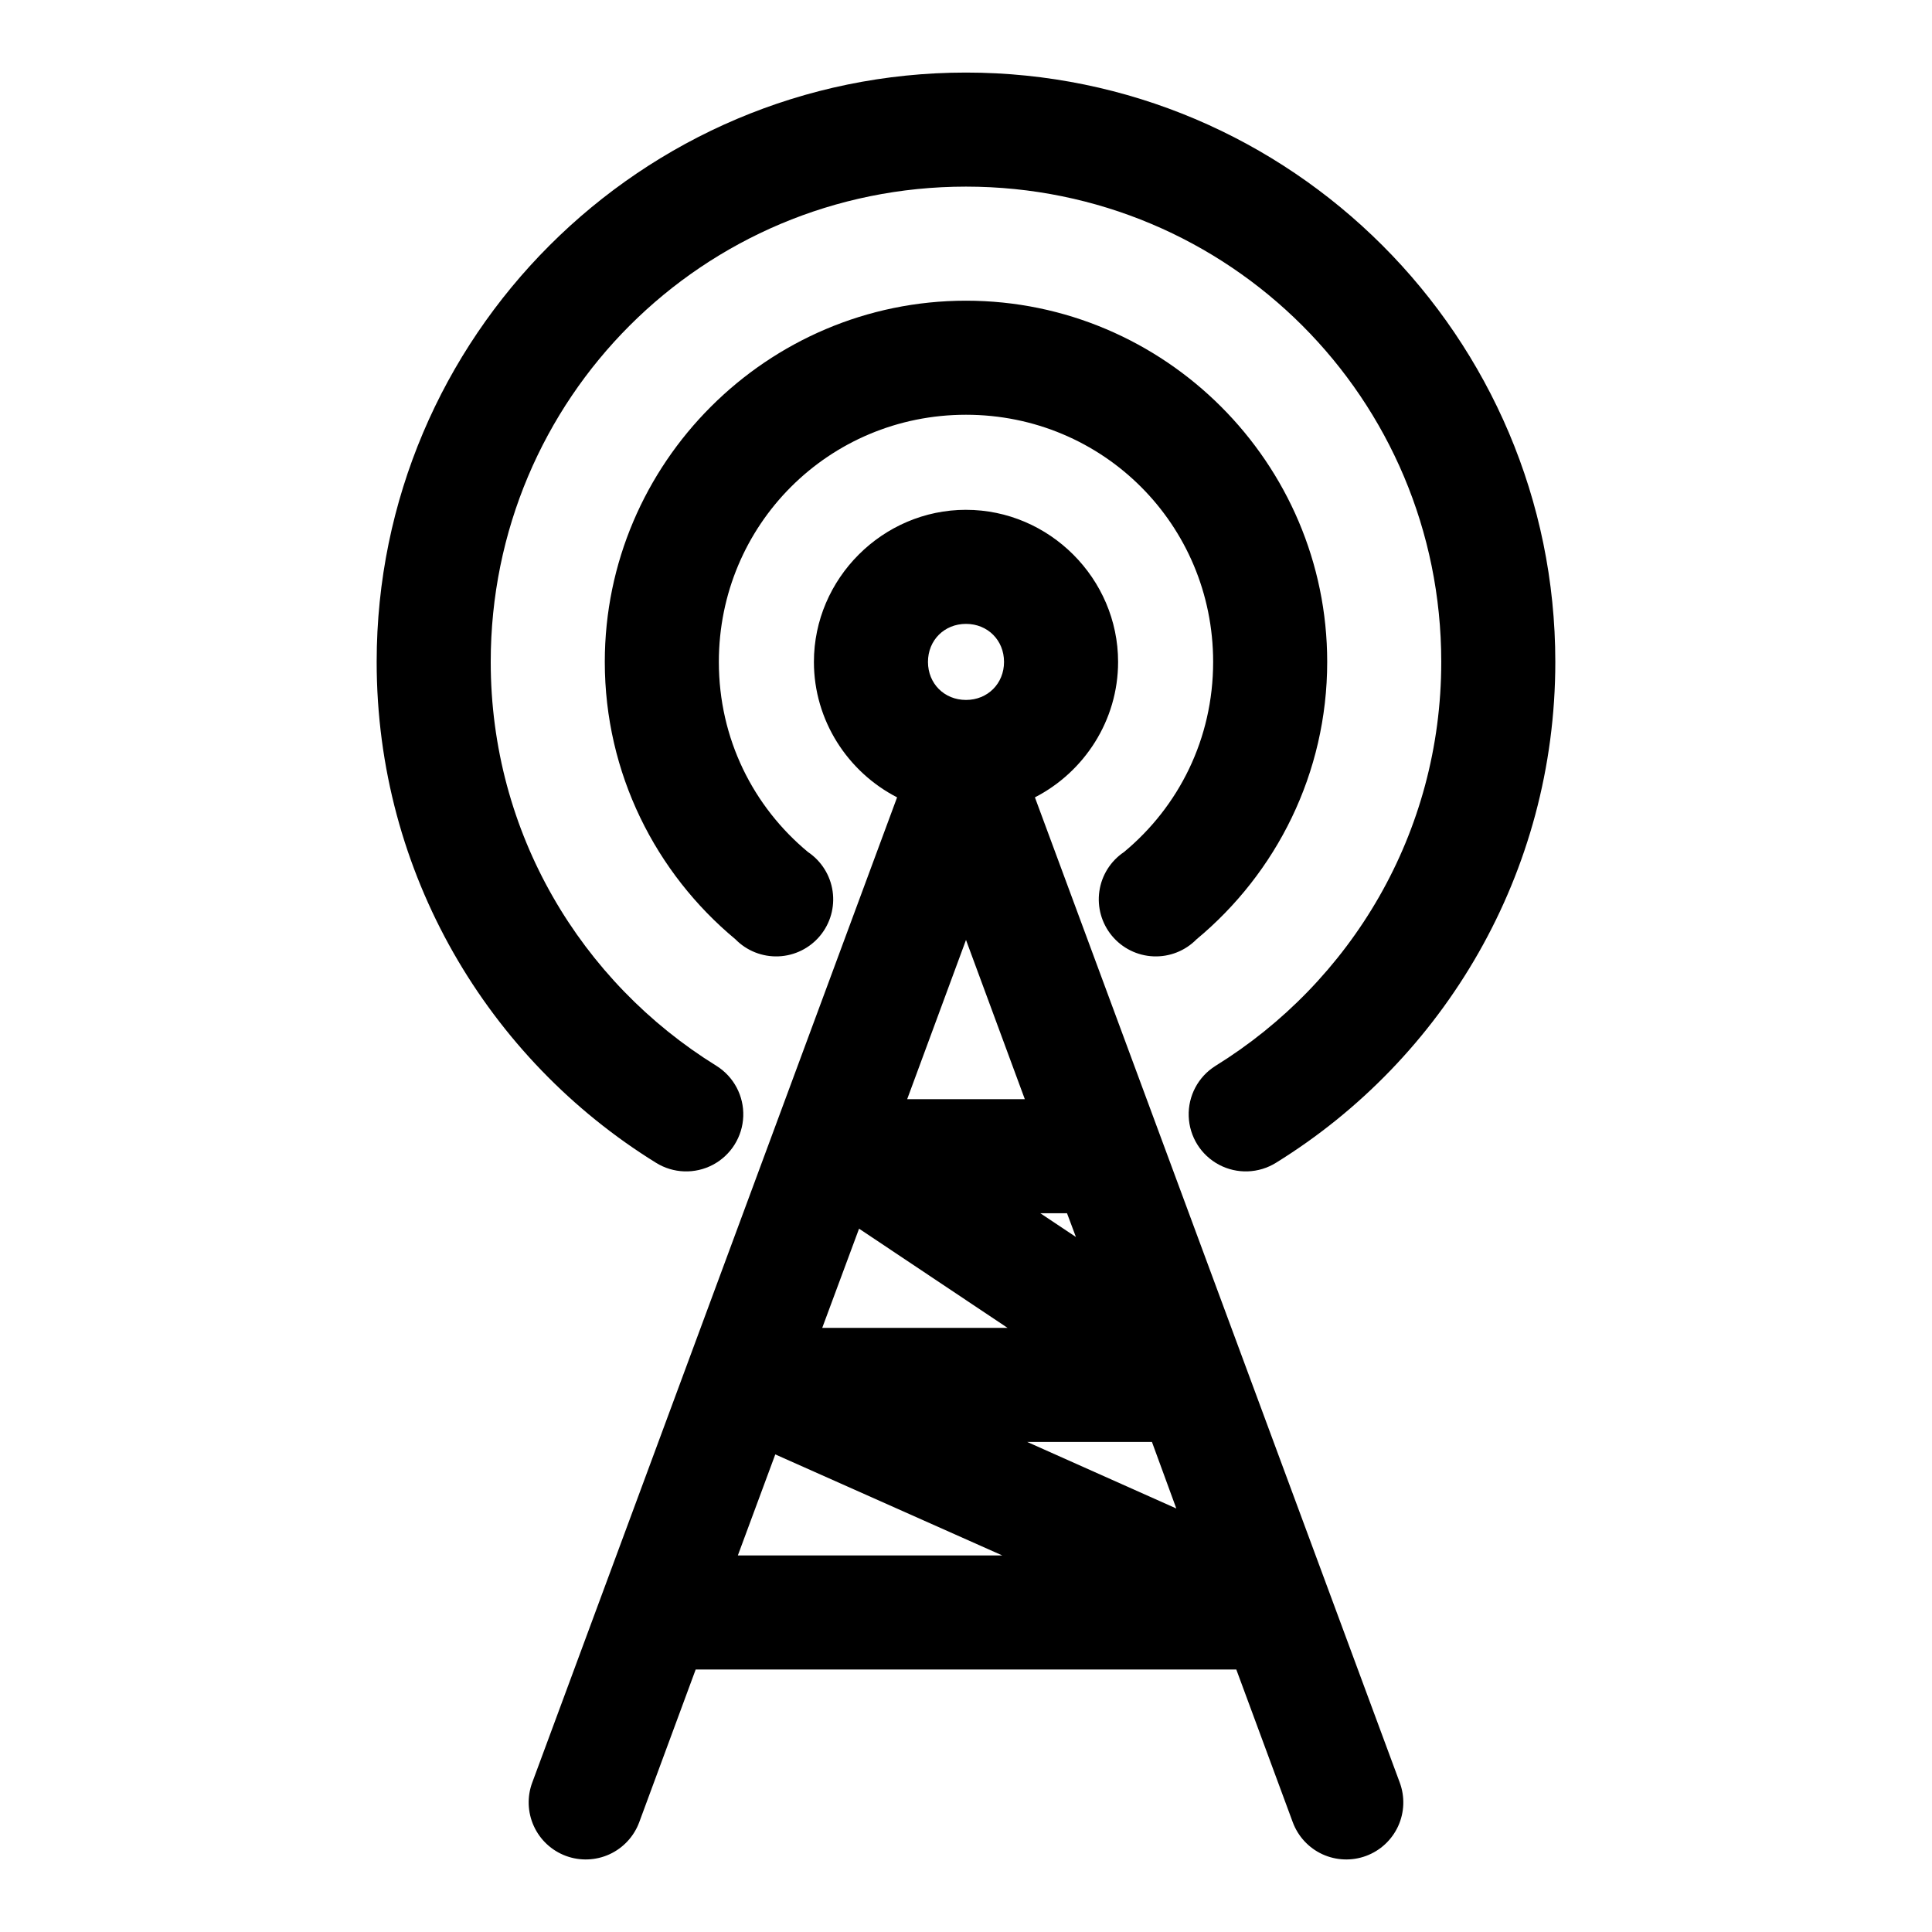 <?xml version="1.0" encoding="UTF-8"?>
<!-- Uploaded to: ICON Repo, www.svgrepo.com, Generator: ICON Repo Mixer Tools -->
<svg fill="#000000" width="800px" height="800px" version="1.1" viewBox="144 144 512 512" xmlns="http://www.w3.org/2000/svg">
 <path d="m400 163.23c-86.078 0-156.18 70.105-156.18 156.18 0 56.027 29.527 105.2 73.996 132.72 4.582 2.867 10.348 3.074 15.125 0.539s7.836-7.43 8.031-12.832c0.191-5.406-2.516-10.5-7.098-13.371-35.883-22.203-59.828-61.656-59.828-107.06 0-69.742 56.211-125.95 125.95-125.95s125.95 56.211 125.95 125.95c0 45.406-23.945 84.855-59.828 107.06-4.586 2.867-7.293 7.965-7.098 13.367 0.191 5.406 3.25 10.297 8.027 12.832 4.777 2.535 10.543 2.332 15.129-0.535 44.469-27.52 73.996-76.695 73.996-132.72 0-86.078-70.105-156.18-156.18-156.18zm0 60.457c-52.688 0-95.723 43.035-95.723 95.723 0 29.527 13.496 55.98 34.637 73.523h-0.004c2.996 3.051 7.144 4.688 11.418 4.508 4.269-0.176 8.266-2.156 10.996-5.449 2.731-3.289 3.941-7.582 3.328-11.812-0.609-4.231-2.984-8.004-6.531-10.387-14.492-12.027-23.617-29.984-23.617-50.383 0-36.352 29.145-65.496 65.496-65.496s65.496 29.145 65.496 65.496c0 20.395-9.125 38.352-23.617 50.383-3.551 2.383-5.926 6.156-6.535 10.387-0.613 4.231 0.598 8.523 3.328 11.812 2.731 3.293 6.727 5.273 10.996 5.449 4.273 0.18 8.422-1.457 11.418-4.508 21.141-17.543 34.637-43.996 34.637-73.523 0-52.688-43.035-95.723-95.723-95.723zm0 55.418c-22.082 0-40.305 18.223-40.305 40.305 0 15.543 8.992 29.188 22.043 35.895l-96.668 261.04-0.004 0.004c-1.41 3.762-1.266 7.926 0.402 11.582 1.664 3.652 4.719 6.496 8.48 7.894 3.766 1.402 7.93 1.246 11.582-0.426 3.648-1.676 6.484-4.734 7.875-8.504l14.957-40.461h143.27l14.957 40.461c1.395 3.769 4.227 6.828 7.875 8.504 3.652 1.672 7.82 1.828 11.582 0.426 3.766-1.398 6.816-4.242 8.484-7.894 1.664-3.656 1.809-7.82 0.398-11.582l-96.668-261.04c13.051-6.711 22.043-20.352 22.043-35.895 0-22.082-18.223-40.305-40.305-40.305zm0 30.23c5.742 0 10.078 4.332 10.078 10.078 0 5.742-4.332 10.078-10.078 10.078s-10.078-4.332-10.078-10.078c0-5.742 4.332-10.078 10.078-10.078zm0 83.758 15.586 42.195h-31.172zm19.68 72.422h7.086l2.363 6.297-9.445-6.297zm-48.02 4.094 39.359 26.293h-49.121zm44.555 56.52h33.062l6.457 17.633-39.516-17.633zm-66.754 3.305 60.141 26.766h-70.062l9.918-26.766z"/>
</svg>